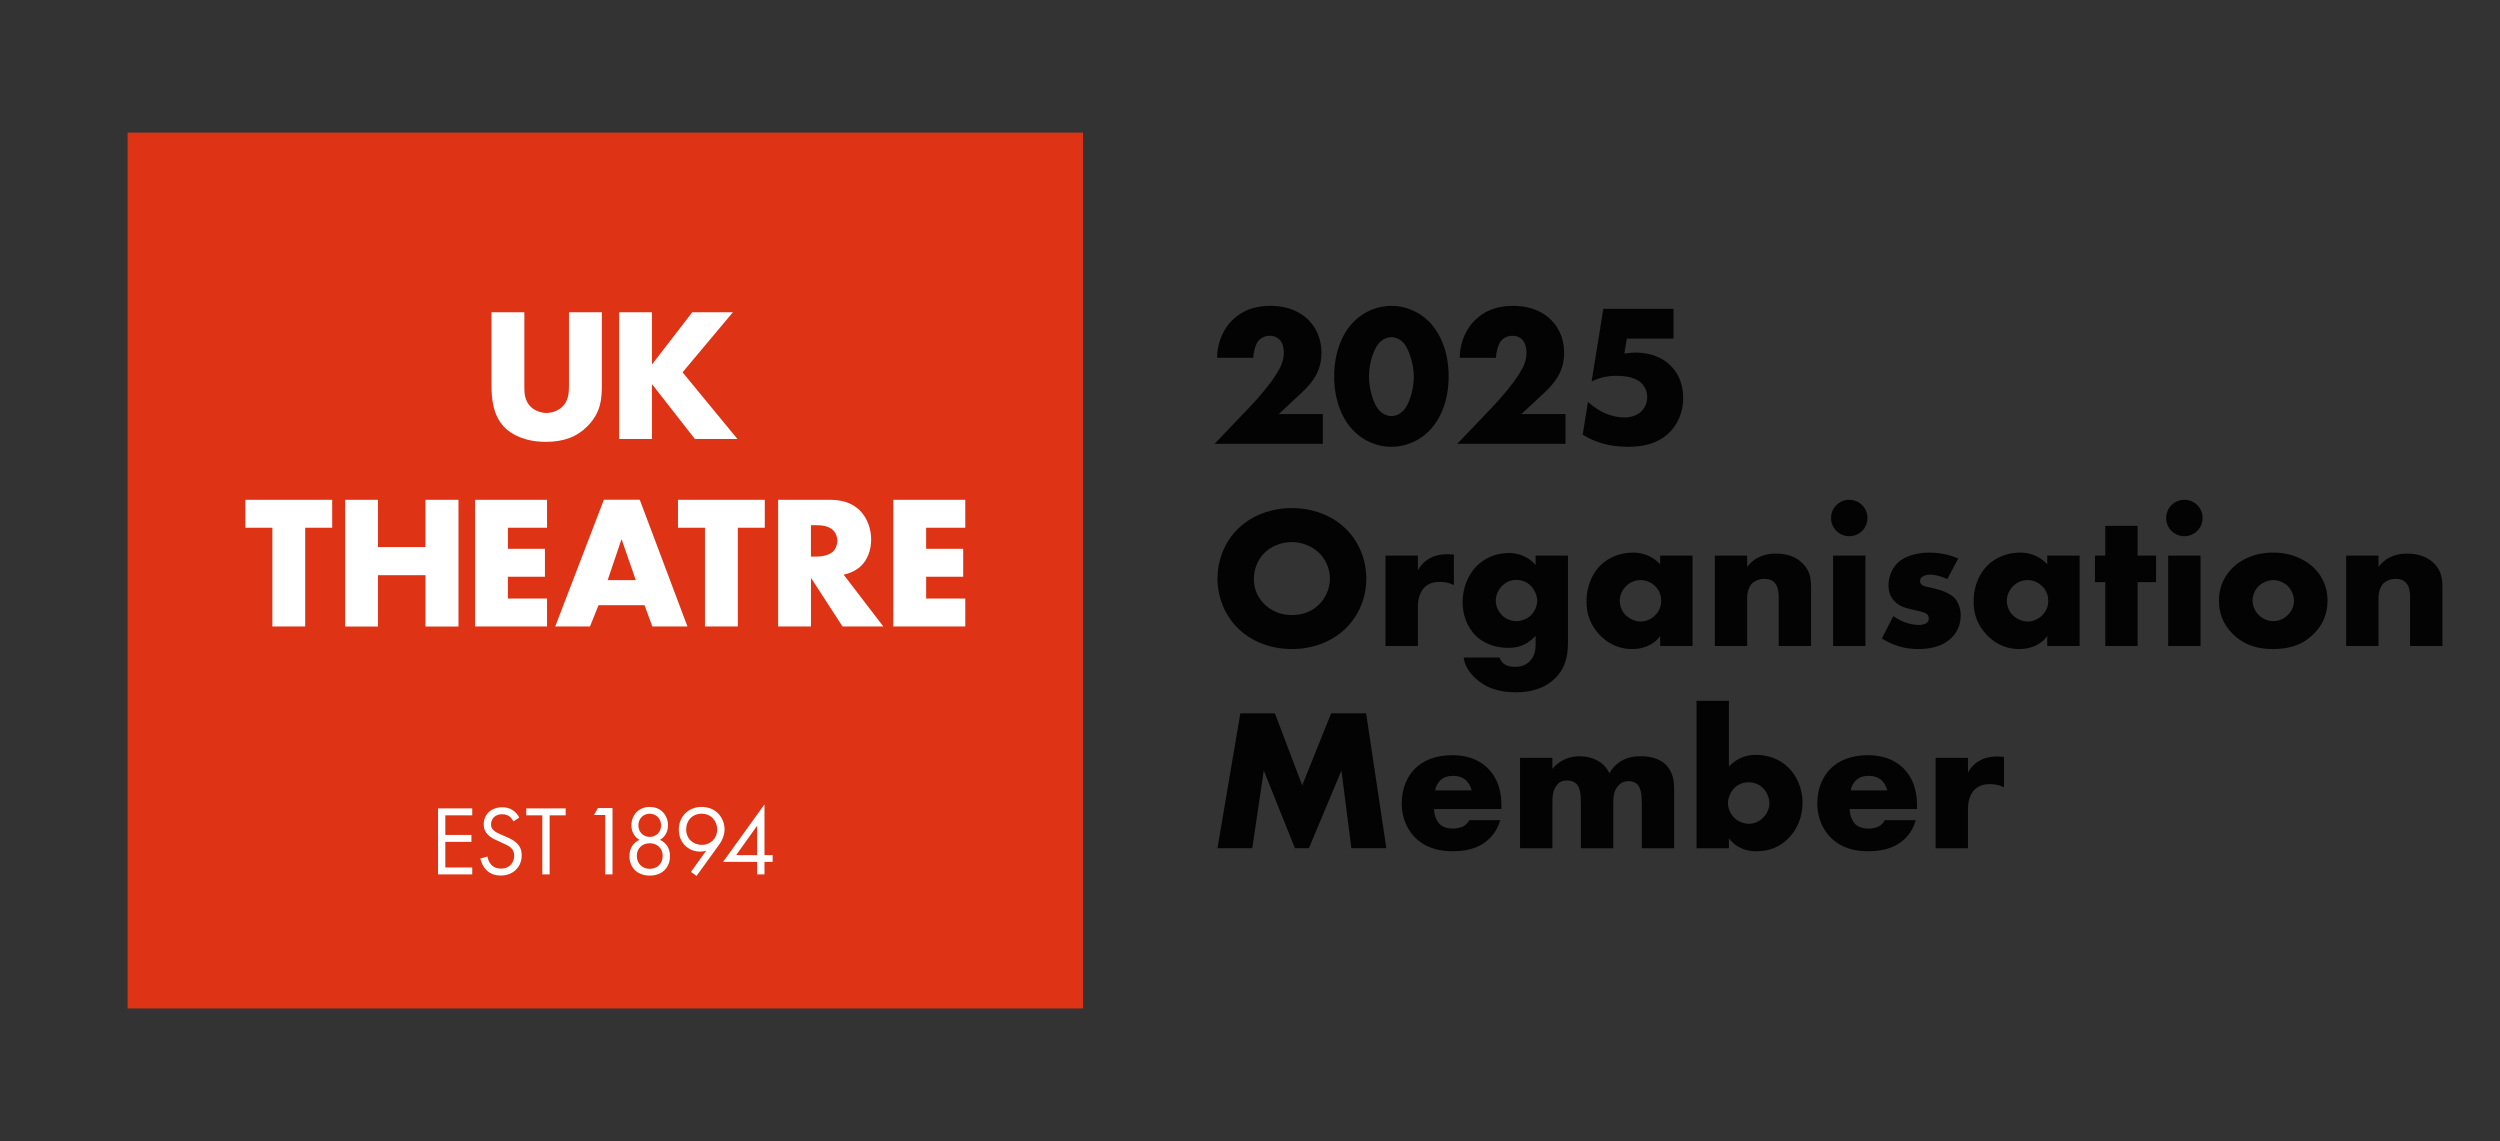 <?xml version="1.0" encoding="UTF-8"?>
<svg id="Layer_1" xmlns="http://www.w3.org/2000/svg" version="1.1" viewBox="0 0 988.91 451.36">
  <rect x="0" y="0" width="988.91" height="451.36" fill="#333333" stroke="none"/>
  <!-- Generator: Adobe Illustrator 29.7.1, SVG Export Plug-In . SVG Version: 2.1.1 Build 8)  -->
  <defs>
    <style>
      .st0 {
        fill: #fff;
      }

      .st1 {
        fill: #030304;
      }

      .st2 {
        fill: #de3314;
      }
    </style>
  </defs>
  <path class="st2" d="M428.41,398.9H50.48V52.46h377.93v346.43"/>
  <path class="st0" d="M207.41,123.52v29.68c0,2.1.07,5.33,2.55,7.74,1.5,1.43,3.91,2.41,6.16,2.41s4.58-.9,6.01-2.18c3-2.63,2.93-6.31,2.93-9.09v-28.55h13v28.78c0,5.26-.23,10.75-5.63,16.23-4.21,4.28-9.47,6.24-16.53,6.24-7.89,0-13.53-2.71-16.6-6.01-4.36-4.73-4.88-11.12-4.88-16.46v-28.78h13M257.89,144.19l15.93-20.66h16.08l-19.91,23.74,21.71,26.38h-16.83l-16.98-21.72v21.72h-13v-50.12h13v20.66M120.73,208.74v39.07h-13v-39.07h-10.67v-11.05h34.34v11.05h-10.67M149.51,216.41h18.78v-18.71h13.07v50.12h-13.07v-20.29h-18.78v20.29h-13v-50.12h13v18.71M216.39,208.74h-15.48v8.34h14.65v11.05h-14.65v8.64h15.48v11.05h-28.48v-50.12h28.48v11.05M251.49,229.48l-5.63-16.23-5.49,16.23h11.12ZM254.94,239.4h-18.18l-3.38,8.41h-13.75l19.24-50.12h14.2l18.86,50.12h-13.9l-3.08-8.41M291.85,208.74v39.07h-13v-39.07h-10.67v-11.05h34.34v11.05h-10.67M320.78,220.16h2.48c1.95,0,4.73-.53,6.31-2.03.98-.98,1.65-2.63,1.65-4.21s-.6-3.15-1.73-4.21c-1.2-1.2-3.38-1.95-6.24-1.95h-2.48v12.4ZM328.07,197.7c3.75,0,8.56.6,12.25,4.43,2.86,2.93,4.28,7.29,4.28,11.27,0,4.28-1.5,8.04-3.98,10.44-1.95,1.88-4.58,3.01-6.91,3.46l15.7,20.51h-16.15l-12.47-19.24v19.24h-13v-50.12h20.29M381.83,208.74h-15.48v8.34h14.65v11.05h-14.65v8.64h15.48v11.05h-28.48v-50.12h28.48v11.05M186.8,322.52h-10.65v7.75h10.33v2.74h-10.33v10.13h10.65v2.74h-13.54v-26.1h13.54v2.74M203.09,324.94c-.35-.7-.94-1.49-1.53-1.96-.51-.39-1.45-.9-2.94-.9-2.58,0-4.38,1.6-4.38,4.03,0,1.02.27,1.6.98,2.27.78.78,1.76,1.21,2.74,1.64l2.5,1.1c1.53.67,2.93,1.37,4.03,2.46,1.33,1.33,1.88,2.86,1.88,4.73,0,4.81-3.56,8.02-8.26,8.02-1.72,0-3.87-.35-5.67-2.11-1.29-1.25-2.07-3.05-2.43-4.62l2.82-.78c.2,1.37.82,2.54,1.57,3.32,1.13,1.13,2.43,1.45,3.76,1.45,3.56,0,5.24-2.54,5.24-5.17,0-1.17-.35-2.19-1.29-3.05-.74-.7-1.76-1.17-3.13-1.8l-2.35-1.09c-1.02-.47-2.31-1.02-3.48-2.15-1.13-1.09-1.8-2.31-1.8-4.27,0-4.03,3.09-6.73,7.32-6.73,1.6,0,2.9.31,4.19,1.17,1.06.7,1.96,1.76,2.54,2.9l-2.31,1.53M217.42,322.52v23.36h-2.9v-23.36h-6.34v-2.74h15.57v2.74h-6.34M239.38,322.39h-4.41l1.54-2.76h5.78v26.25h-2.91v-23.49M261.5,326.52c0-2.87-2.08-4.64-4.49-4.64s-4.48,1.77-4.48,4.64c0,2.6,1.93,4.53,4.48,4.53s4.49-1.93,4.49-4.53ZM262.13,338.56c0-2.95-2.13-5-5.12-5s-5.11,2.05-5.11,5,2.09,5.12,5.11,5.12,5.12-2.13,5.12-5.12ZM265.04,338.64c0,4.09-2.68,7.71-8.03,7.71s-8.03-3.62-8.03-7.71c0-2.83,1.3-5.23,3.97-6.41-2.09-1.22-3.19-3.31-3.19-5.75,0-3.74,2.52-7.28,7.24-7.28s7.24,3.54,7.24,7.28c0,2.44-1.1,4.52-3.19,5.75,2.67,1.18,3.97,3.58,3.97,6.41M271.42,328.13c0,3.5,2.6,6.06,6.18,6.06s6.1-2.64,6.1-6.06-2.48-6.26-6.14-6.26-6.14,2.71-6.14,6.26h0ZM273.31,344.89l6.02-8.38c-.75.24-1.49.35-2.32.35-5.04,0-8.5-3.78-8.5-8.66,0-5.23,3.78-9.01,9.01-9.01,6.18,0,9.09,4.8,9.09,8.93,0,.98-.2,3.31-2.16,6.02l-8.93,12.36-2.2-1.61M299.49,338.25v-11.61l-8.3,11.61h8.3ZM302.4,338.25h3.23v2.68h-3.23v4.96h-2.91v-4.96h-13.46l16.37-22.74v20.07"/>
  <path class="st1" d="M523.27,175.54h-42.8l13.52-14.16c4.8-5.04,8.4-9.44,10.96-13.52,1.44-2.24,2.88-4.88,2.88-8.32,0-.56,0-3.36-1.6-5.12-.8-.88-2.16-1.6-3.92-1.6-2.24,0-3.76,1.04-4.64,2.16-1.28,1.68-1.84,4.72-1.92,6.56h-14.32c.08-6.96,3.12-12,5.92-14.8,3.6-3.6,8.48-5.76,15.12-5.76,8,0,12.64,3.12,15.04,5.52,2.16,2.16,5.2,6.24,5.2,13.12s-3.12,11.36-7.92,15.84l-8.96,8.32h17.44v11.76M546.15,135.06c-2.88,2.48-4.64,8.96-4.64,13.92,0,4.24,1.52,11.2,4.64,13.92,1.04.96,2.64,1.68,4.24,1.68s3.2-.72,4.24-1.68c2.96-2.56,4.64-9.28,4.64-13.84s-1.84-11.52-4.64-14c-1.04-.96-2.64-1.68-4.24-1.68s-3.2.72-4.24,1.68h0ZM565.11,170.66c-4.16,4.08-9.52,6.08-14.72,6.08s-10.56-2-14.72-6.08c-4.8-4.72-7.92-12.4-7.92-21.76s3.12-17.12,7.92-21.84c4.16-4.08,9.52-6.08,14.72-6.08s10.56,2,14.72,6.08c4.8,4.72,7.92,12.4,7.92,21.84s-3.12,17.04-7.92,21.76M619.26,175.54h-42.8l13.52-14.16c4.8-5.04,8.4-9.44,10.96-13.52,1.44-2.24,2.88-4.88,2.88-8.32,0-.56,0-3.36-1.6-5.12-.8-.88-2.16-1.6-3.92-1.6-2.24,0-3.76,1.04-4.64,2.16-1.28,1.68-1.84,4.72-1.92,6.56h-14.32c.08-6.96,3.12-12,5.92-14.8,3.6-3.6,8.48-5.76,15.12-5.76,8,0,12.64,3.12,15.04,5.52,2.16,2.16,5.2,6.24,5.2,13.12s-3.12,11.36-7.92,15.84l-8.96,8.32h17.44v11.76M661.98,133.94h-18.48l-.96,5.92c2-.32,3.6-.4,4.32-.4,7.12,0,11.6,2.72,14.08,5.28,2.4,2.4,4.88,6.48,4.88,12.64s-2.56,10.72-5.12,13.36c-4.96,5.12-11.52,6-16.64,6-8.08,0-13.68-2.08-18-4.8l2.08-12.96c2.8,2.56,5.52,3.92,6.4,4.32,2.4,1.12,5.36,1.84,8,1.84,2.8,0,5.36-.96,6.96-2.64,1.2-1.28,2.08-3.2,2.08-5.44,0-2.8-1.36-4.72-2.56-5.76-2.88-2.56-7.84-2.64-9.6-2.64-3.76,0-6.96.8-9.84,2.24l4.64-28.72h27.76v11.76M500.23,218.66c-2.88,2.8-4.24,6.72-4.24,10.48,0,4.72,2.24,8,4.24,9.92,2.56,2.48,6.16,4.24,10.8,4.24s8.24-1.68,10.72-4.16c2.48-2.48,4.32-6.16,4.32-10.24s-1.84-7.84-4.32-10.24c-2.96-2.8-7.04-4.24-10.72-4.24s-7.92,1.36-10.8,4.24ZM532.07,248.82c-5.44,5.2-13.12,7.92-21.04,7.92s-15.6-2.72-21.04-7.92c-5.68-5.44-8.4-12.88-8.4-19.92s2.72-14.64,8.4-20c5.44-5.2,13.12-7.92,21.04-7.92s15.6,2.72,21.04,7.92c5.68,5.36,8.4,12.88,8.4,20s-2.72,14.48-8.4,19.92M548.07,219.78h12.8v5.84c1.28-2.4,3.12-4,5.04-4.96,1.92-1.04,4.24-1.44,6.64-1.44.32,0,.88.08,2.56.16v12.08c-.64-.32-2.4-1.28-5.52-1.28-1.68,0-4,.24-5.84,1.92-2.72,2.48-2.88,6.24-2.88,8.16v15.28h-12.8v-35.76M594.15,231.78c-1.84,1.92-2.48,4.08-2.48,5.76,0,2.08.88,4.24,2.48,5.84,1.68,1.68,3.84,2.32,5.76,2.32s4.24-.88,5.76-2.4c1.6-1.6,2.4-3.92,2.4-5.76s-1.04-4.32-2.56-5.84c-1.44-1.44-3.52-2.32-5.68-2.32s-4,.72-5.68,2.4h0ZM620.23,219.78v33.52c0,5.36-.48,10.24-4.88,14.8-4.56,4.64-10.56,5.76-15.76,5.76-6.64,0-12.16-1.68-16.72-6.32-2.08-2.16-3.44-4.32-3.92-7.44h14.24c.48,1.44,1.76,3.68,6,3.68,2,0,4-.4,5.68-2,2.16-2,2.56-4.56,2.56-6.64v-3.6c-4,4.24-7.84,4.72-10.72,4.72-6.56,0-10.8-2.56-13.2-5.04-3.2-3.28-4.96-8.16-4.96-13.04,0-5.6,2.16-10.72,5.28-14,3.44-3.6,8.24-5.44,12.96-5.44,2.24,0,6.88.48,10.64,4.72v-3.68h12.8M643.27,231.78c-1.76,1.68-2.56,4-2.56,5.84,0,2.08.88,4.32,2.48,5.84,1.36,1.28,3.6,2.4,5.76,2.4s4.16-.88,5.76-2.48c1.12-1.12,2.4-2.88,2.4-5.76,0-1.68-.48-3.92-2.48-5.84-1.2-1.12-3.04-2.32-5.76-2.32-1.6,0-3.76.56-5.6,2.32h0ZM656.7,219.78h12.8v35.76h-12.8v-3.92c-2.96,4.08-7.6,5.12-11.12,5.12-3.84,0-8.56-1.12-12.88-5.68-3.44-3.68-5.12-7.76-5.12-13.12,0-6.72,2.64-11.44,5.52-14.32,3.04-3.04,7.76-5.04,12.88-5.04,5.76,0,9.2,2.96,10.72,4.64v-3.44M678.31,219.78h12.8v4.48c3.52-4.64,8.24-5.28,11.36-5.28,3.68,0,7.6.88,10.56,3.84,3.04,3.04,3.36,6.08,3.36,10v22.72h-12.8v-18.08c0-2.08.08-5.2-1.6-6.96-1.2-1.28-2.8-1.52-4.08-1.52-2,0-3.68.72-4.72,1.68-1.28,1.2-2.08,3.52-2.08,5.68v19.2h-12.8v-35.76M737.9,219.78v35.76h-12.8v-35.76h12.8ZM731.5,197.7c4,0,7.2,3.2,7.2,7.2s-3.2,7.2-7.2,7.2-7.2-3.2-7.2-7.2,3.2-7.2,7.2-7.2M748.94,243.7c1.52,1.12,3.36,2.08,5.12,2.64,1.6.56,3.6.88,4.96.88.96,0,2.48-.24,3.28-.96.56-.56.64-1.04.64-1.68,0-.56-.08-1.12-.64-1.6-.8-.72-2.08-.96-3.36-1.28l-3.36-.8c-1.76-.4-4.32-1.04-6.24-3.12-1.36-1.44-2.32-3.44-2.32-6.16,0-3.44,1.36-6.64,3.36-8.72,2.72-2.8,7.52-4.32,12.8-4.32s9.36,1.44,11.44,2.32l-4.32,8.16c-1.76-.8-4.4-1.76-6.72-1.76-1.28,0-2.16.24-2.96.72-.72.4-1.12.96-1.12,1.76,0,1.12.72,1.68,1.52,2,1.2.48,2.24.48,4.24,1.04l2.32.64c1.68.48,4.24,1.76,5.28,2.8,1.76,1.68,2.72,4.48,2.72,7.12,0,4.32-1.84,7.2-3.6,8.88-4.16,4.16-10.24,4.48-13.2,4.48-3.2,0-8.24-.4-14.4-4.16l4.56-8.88M796.38,231.78c-1.76,1.68-2.56,4-2.56,5.84,0,2.08.88,4.32,2.48,5.84,1.36,1.28,3.6,2.4,5.76,2.4s4.16-.88,5.76-2.48c1.12-1.12,2.4-2.88,2.4-5.76,0-1.68-.48-3.92-2.48-5.84-1.2-1.12-3.04-2.32-5.76-2.32-1.6,0-3.76.56-5.6,2.32h0ZM809.82,219.78h12.8v35.76h-12.8v-3.92c-2.96,4.08-7.6,5.12-11.12,5.12-3.84,0-8.56-1.12-12.88-5.68-3.44-3.68-5.12-7.76-5.12-13.12,0-6.72,2.64-11.44,5.52-14.32,3.04-3.04,7.76-5.04,12.88-5.04,5.76,0,9.2,2.96,10.72,4.64v-3.44M845.58,230.26v25.28h-12.8v-25.28h-4.08v-10.48h4.08v-11.76h12.8v11.76h7.28v10.48h-7.28M870.46,219.78v35.76h-12.8v-35.76h12.8ZM864.06,197.7c4,0,7.2,3.2,7.2,7.2s-3.2,7.2-7.2,7.2-7.2-3.2-7.2-7.2,3.2-7.2,7.2-7.2M893.5,231.78c-1.6,1.52-2.48,3.76-2.48,5.84s1.04,4.24,2.48,5.68c1.52,1.52,3.6,2.4,5.76,2.4s4.16-.88,5.68-2.4c1.6-1.52,2.48-3.6,2.48-5.68,0-1.92-.88-4.24-2.48-5.84-1.44-1.36-3.68-2.32-5.68-2.32s-4.32.96-5.76,2.32ZM915.17,250.82c-4.72,4.64-10.24,5.92-16,5.92-5.2,0-10.96-1.04-15.92-5.92-3.92-3.84-5.52-8.4-5.52-13.2,0-6.4,2.88-10.56,5.52-13.12,2.96-2.88,8.16-5.92,15.92-5.92s13.04,3.12,16,5.92c2.64,2.56,5.52,6.72,5.52,13.12,0,4.8-1.6,9.36-5.52,13.2M928.05,219.78h12.8v4.48c3.52-4.64,8.24-5.28,11.36-5.28,3.68,0,7.6.88,10.56,3.84,3.04,3.04,3.36,6.08,3.36,10v22.72h-12.8v-18.08c0-2.08.08-5.2-1.6-6.96-1.2-1.28-2.8-1.52-4.08-1.52-2,0-3.68.72-4.72,1.68-1.28,1.2-2.08,3.52-2.08,5.68v19.2h-12.8v-35.76M481.59,335.53l9.04-53.36h13.68l10.8,28.48,11.44-28.48h13.84l8,53.36h-13.84l-3.92-30.72-12.88,30.72h-5.52l-12.32-30.72-4.56,30.72h-13.76M582.15,312.66c-.32-1.36-1.12-2.88-2.08-3.84-1.68-1.68-4-1.92-5.28-1.92-2.16,0-3.84.56-5.2,1.92-.88.96-1.68,2.24-1.92,3.84h14.48ZM593.91,320.01h-26.64c0,1.92.72,4.48,2.24,6,.8.8,2.4,1.76,5.28,1.76.32,0,2.56-.08,4.16-.96.8-.48,1.68-1.28,2.24-2.4h12.24c-.56,2-1.68,4.8-4.32,7.36-2.64,2.56-6.8,4.96-14.56,4.96-4.72,0-10.4-1.04-14.8-5.44-2.32-2.32-5.28-6.72-5.28-13.52,0-6,2.24-10.8,5.36-13.84,2.96-2.88,7.6-5.2,14.64-5.2,4.16,0,9.52.88,13.76,4.88,5.04,4.8,5.68,11.04,5.68,15.04v1.36M601.27,299.78h12.8v4.32c3.04-3.68,7.2-4.96,10.72-4.96,2.56,0,4.96.56,6.88,1.6,2.64,1.36,4.08,3.36,4.96,5.12,1.44-2.56,3.28-4.08,4.88-4.96,2.56-1.44,5.04-1.76,7.44-1.76,2.64,0,6.96.4,9.92,3.28,3.2,3.12,3.36,7.36,3.36,9.84v23.28h-12.8v-17.68c0-3.76-.4-6.32-1.84-7.68-.72-.64-1.68-1.2-3.36-1.2-1.44,0-2.64.4-3.76,1.44-2.16,2.08-2.32,5.04-2.32,6.8v18.32h-12.8v-17.68c0-3.44-.24-6.16-1.68-7.68-1.12-1.2-2.56-1.44-3.84-1.44-1.36,0-2.48.24-3.52,1.28-2.24,2.16-2.24,5.6-2.24,7.84v17.68h-12.8v-35.76M697.42,323.46c1.68-1.68,2.48-3.76,2.48-5.6,0-2.4-1.04-4.64-2.48-6.08-1.12-1.12-2.96-2.32-5.68-2.32-2.4,0-4.4.88-5.84,2.4-1.28,1.36-2.4,3.76-2.4,5.76,0,2.16,1.04,4.56,2.72,6.08,1.36,1.2,3.44,2.16,5.52,2.16,1.84,0,3.92-.64,5.68-2.4ZM683.9,277.22v26c2.32-2.48,5.76-4.64,10.64-4.64,4.4,0,9.12,1.44,12.64,4.8,3.28,3.12,5.84,8.08,5.84,14.16,0,5.68-2.16,10.72-5.76,14.24-3.36,3.28-7.44,4.96-12.56,4.96-2.48,0-7.2-.48-10.8-5.12v3.92h-12.8v-58.32h12.8M746.54,312.66c-.32-1.36-1.12-2.88-2.08-3.84-1.68-1.68-4-1.92-5.28-1.92-2.16,0-3.84.56-5.2,1.92-.88.96-1.68,2.24-1.92,3.84h14.48ZM758.3,320.01h-26.64c0,1.92.72,4.48,2.24,6,.8.8,2.4,1.76,5.28,1.76.32,0,2.56-.08,4.16-.96.8-.48,1.68-1.28,2.24-2.4h12.24c-.56,2-1.68,4.8-4.32,7.36-2.64,2.56-6.8,4.96-14.56,4.96-4.72,0-10.4-1.04-14.8-5.44-2.32-2.32-5.28-6.72-5.28-13.52,0-6,2.24-10.8,5.36-13.84,2.96-2.88,7.6-5.2,14.64-5.2,4.16,0,9.52.88,13.76,4.88,5.04,4.8,5.68,11.04,5.68,15.04v1.36M765.66,299.78h12.8v5.84c1.28-2.4,3.12-4,5.04-4.96,1.92-1.04,4.24-1.44,6.64-1.44.32,0,.88.08,2.56.16v12.08c-.64-.32-2.4-1.28-5.52-1.28-1.68,0-4,.24-5.84,1.92-2.72,2.48-2.88,6.24-2.88,8.16v15.28h-12.8v-35.76"/>
</svg>